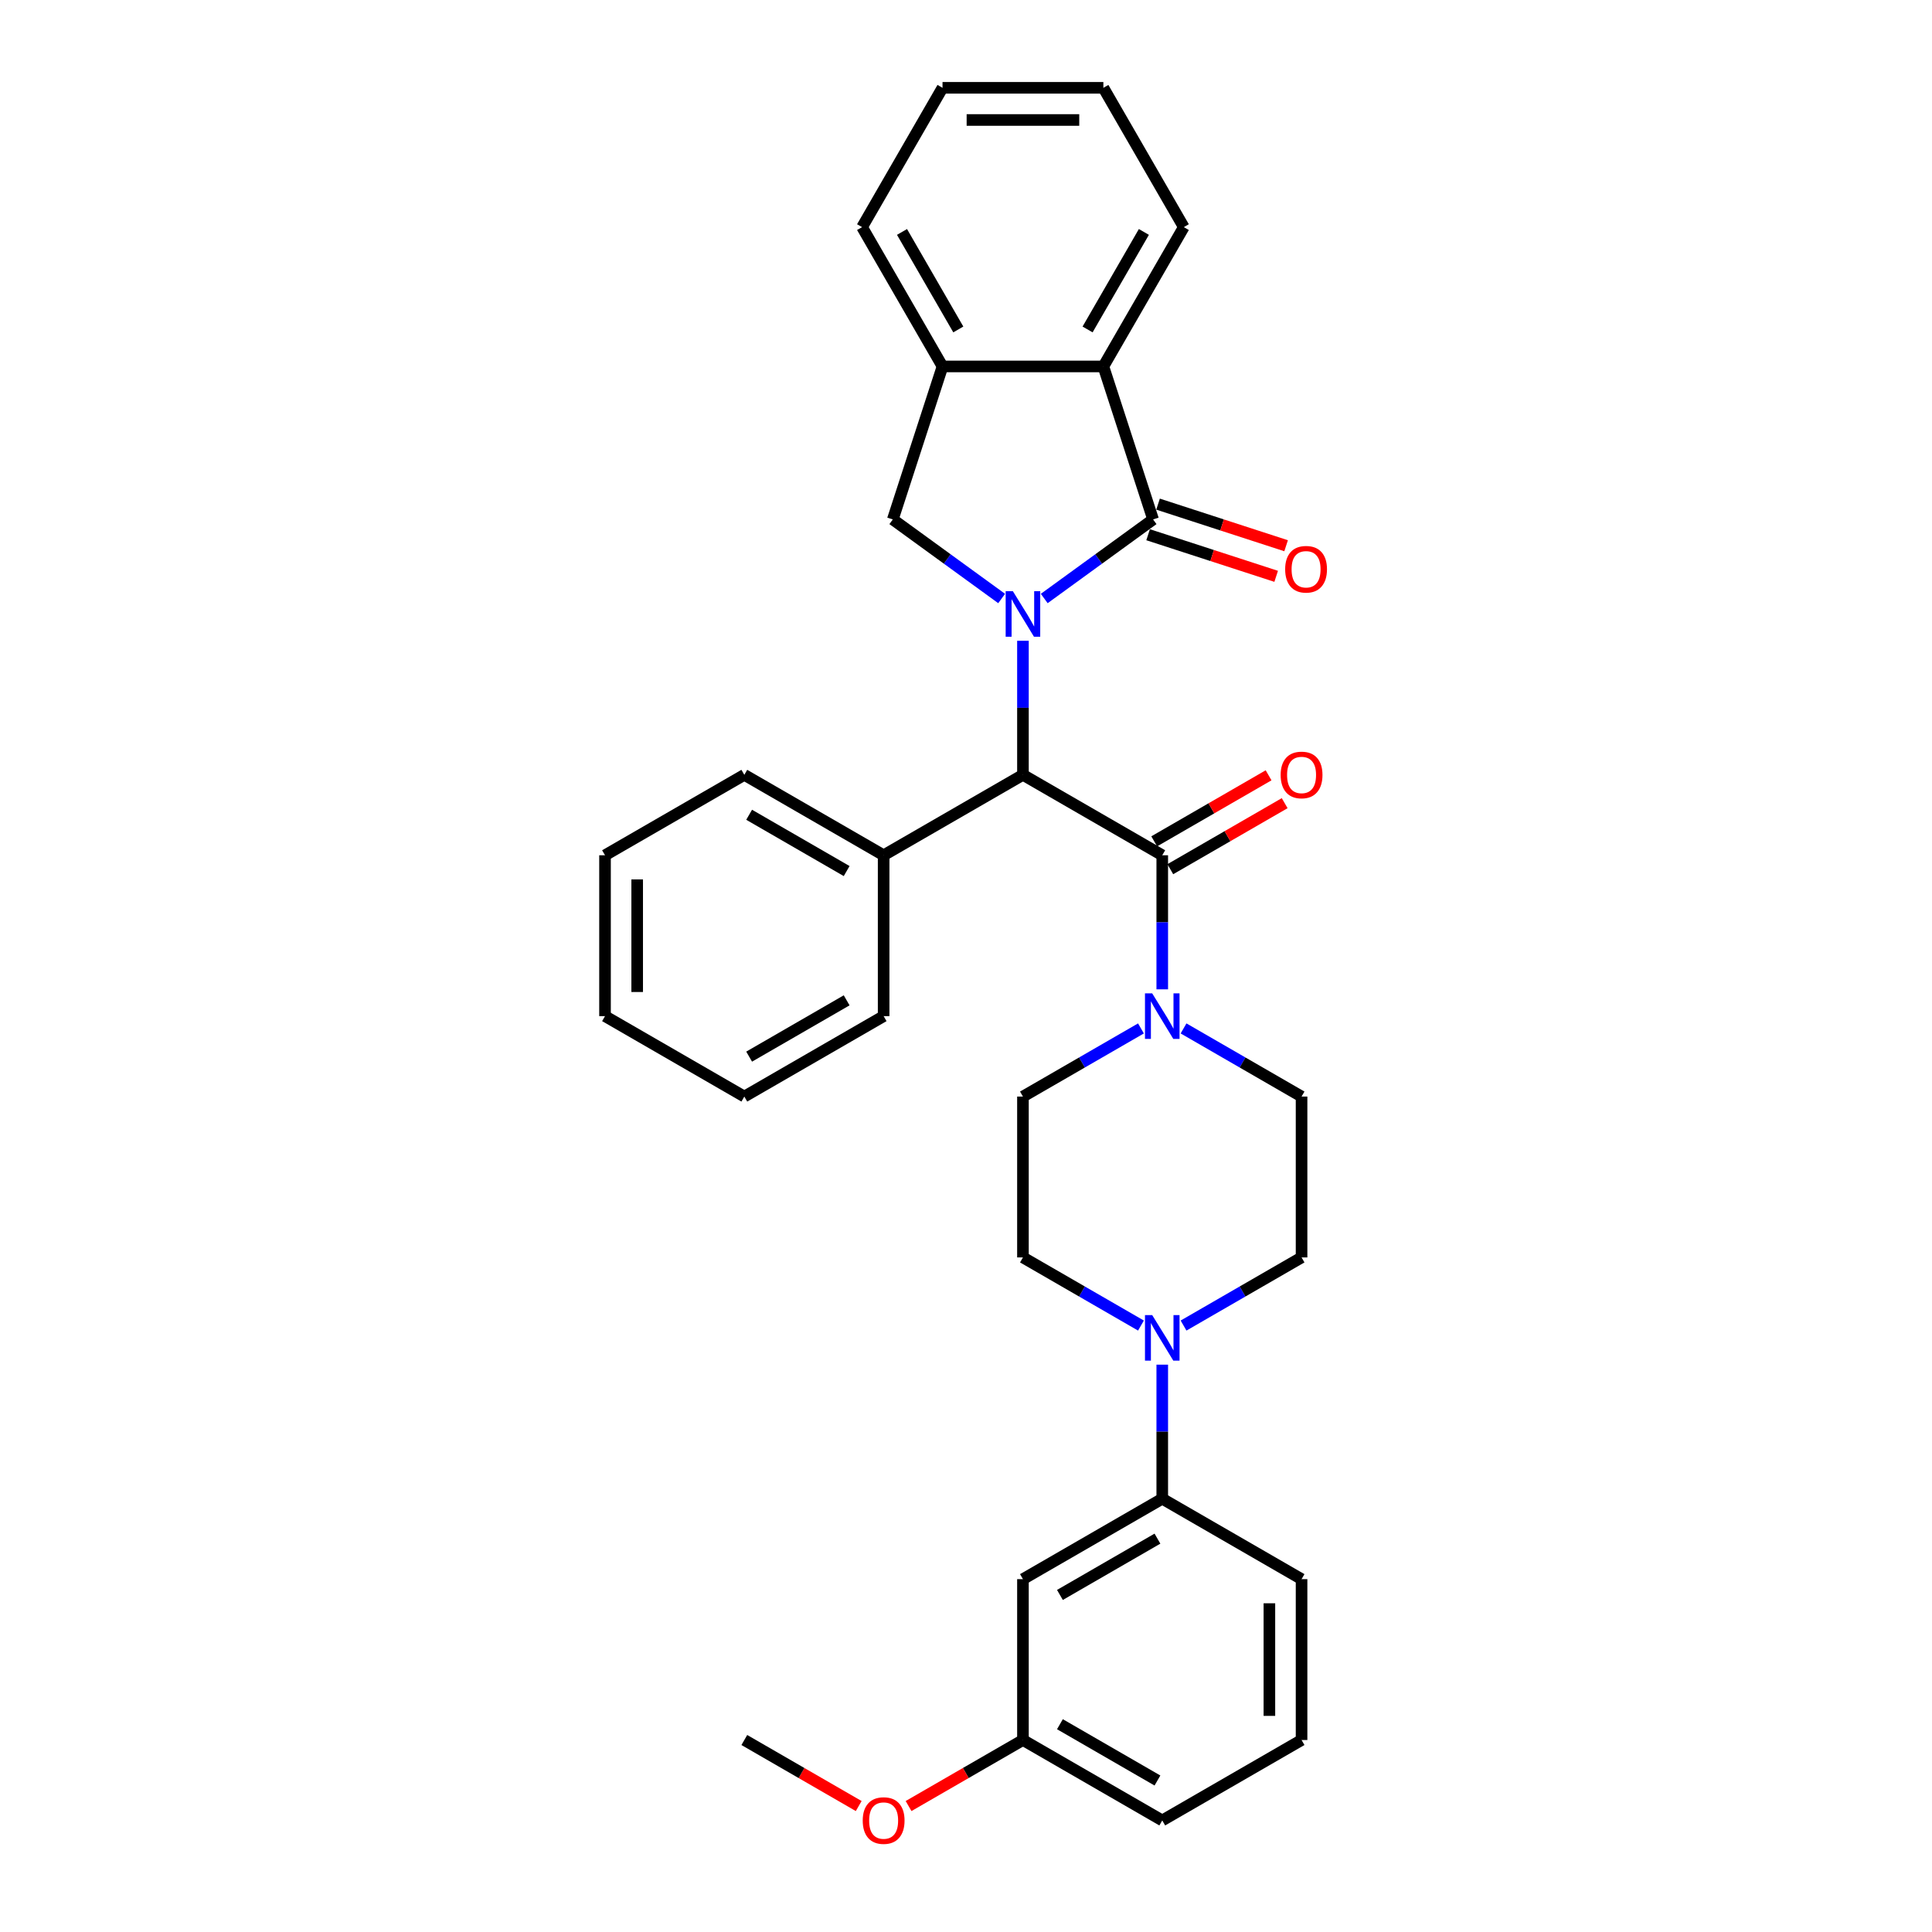 <?xml version='1.0' encoding='iso-8859-1'?>
<svg version='1.1' baseProfile='full'
              xmlns='http://www.w3.org/2000/svg'
                      xmlns:rdkit='http://www.rdkit.org/xml'
                      xmlns:xlink='http://www.w3.org/1999/xlink'
                  xml:space='preserve'
width='1000px' height='1000px' viewBox='0 0 1000 1000'>
<!-- END OF HEADER -->
<rect style='opacity:1.0;fill:#FFFFFF;stroke:none' width='1000' height='1000' x='0' y='0'> </rect>
<path class='bond-0' d='M 540.499,309.785 L 568.667,289.32' style='fill:none;fill-rule:evenodd;stroke:#0000FF;stroke-width:6px;stroke-linecap:butt;stroke-linejoin:miter;stroke-opacity:1' />
<path class='bond-0' d='M 568.667,289.32 L 596.835,268.854' style='fill:none;fill-rule:evenodd;stroke:#000000;stroke-width:6px;stroke-linecap:butt;stroke-linejoin:miter;stroke-opacity:1' />
<path class='bond-2' d='M 529.475,331.666 L 529.475,366.361' style='fill:none;fill-rule:evenodd;stroke:#0000FF;stroke-width:6px;stroke-linecap:butt;stroke-linejoin:miter;stroke-opacity:1' />
<path class='bond-2' d='M 529.475,366.361 L 529.475,401.056' style='fill:none;fill-rule:evenodd;stroke:#000000;stroke-width:6px;stroke-linecap:butt;stroke-linejoin:miter;stroke-opacity:1' />
<path class='bond-3' d='M 518.451,309.785 L 490.283,289.32' style='fill:none;fill-rule:evenodd;stroke:#0000FF;stroke-width:6px;stroke-linecap:butt;stroke-linejoin:miter;stroke-opacity:1' />
<path class='bond-3' d='M 490.283,289.32 L 462.115,268.854' style='fill:none;fill-rule:evenodd;stroke:#000000;stroke-width:6px;stroke-linecap:butt;stroke-linejoin:miter;stroke-opacity:1' />
<path class='bond-5' d='M 596.835,268.854 L 571.105,189.668' style='fill:none;fill-rule:evenodd;stroke:#000000;stroke-width:6px;stroke-linecap:butt;stroke-linejoin:miter;stroke-opacity:1' />
<path class='bond-10' d='M 594.262,276.773 L 627.402,287.541' style='fill:none;fill-rule:evenodd;stroke:#000000;stroke-width:6px;stroke-linecap:butt;stroke-linejoin:miter;stroke-opacity:1' />
<path class='bond-10' d='M 627.402,287.541 L 660.543,298.309' style='fill:none;fill-rule:evenodd;stroke:#FF0000;stroke-width:6px;stroke-linecap:butt;stroke-linejoin:miter;stroke-opacity:1' />
<path class='bond-10' d='M 599.408,260.936 L 632.548,271.704' style='fill:none;fill-rule:evenodd;stroke:#000000;stroke-width:6px;stroke-linecap:butt;stroke-linejoin:miter;stroke-opacity:1' />
<path class='bond-10' d='M 632.548,271.704 L 665.689,282.472' style='fill:none;fill-rule:evenodd;stroke:#FF0000;stroke-width:6px;stroke-linecap:butt;stroke-linejoin:miter;stroke-opacity:1' />
<path class='bond-1' d='M 601.581,442.687 L 529.475,401.056' style='fill:none;fill-rule:evenodd;stroke:#000000;stroke-width:6px;stroke-linecap:butt;stroke-linejoin:miter;stroke-opacity:1' />
<path class='bond-4' d='M 601.581,442.687 L 601.581,477.382' style='fill:none;fill-rule:evenodd;stroke:#000000;stroke-width:6px;stroke-linecap:butt;stroke-linejoin:miter;stroke-opacity:1' />
<path class='bond-4' d='M 601.581,477.382 L 601.581,512.077' style='fill:none;fill-rule:evenodd;stroke:#0000FF;stroke-width:6px;stroke-linecap:butt;stroke-linejoin:miter;stroke-opacity:1' />
<path class='bond-11' d='M 605.744,449.897 L 635.345,432.807' style='fill:none;fill-rule:evenodd;stroke:#000000;stroke-width:6px;stroke-linecap:butt;stroke-linejoin:miter;stroke-opacity:1' />
<path class='bond-11' d='M 635.345,432.807 L 664.946,415.717' style='fill:none;fill-rule:evenodd;stroke:#FF0000;stroke-width:6px;stroke-linecap:butt;stroke-linejoin:miter;stroke-opacity:1' />
<path class='bond-11' d='M 597.418,435.476 L 627.019,418.386' style='fill:none;fill-rule:evenodd;stroke:#000000;stroke-width:6px;stroke-linecap:butt;stroke-linejoin:miter;stroke-opacity:1' />
<path class='bond-11' d='M 627.019,418.386 L 656.619,401.296' style='fill:none;fill-rule:evenodd;stroke:#FF0000;stroke-width:6px;stroke-linecap:butt;stroke-linejoin:miter;stroke-opacity:1' />
<path class='bond-16' d='M 529.475,401.056 L 457.368,442.687' style='fill:none;fill-rule:evenodd;stroke:#000000;stroke-width:6px;stroke-linecap:butt;stroke-linejoin:miter;stroke-opacity:1' />
<path class='bond-7' d='M 462.115,268.854 L 487.844,189.668' style='fill:none;fill-rule:evenodd;stroke:#000000;stroke-width:6px;stroke-linecap:butt;stroke-linejoin:miter;stroke-opacity:1' />
<path class='bond-12' d='M 590.558,532.313 L 560.016,549.946' style='fill:none;fill-rule:evenodd;stroke:#0000FF;stroke-width:6px;stroke-linecap:butt;stroke-linejoin:miter;stroke-opacity:1' />
<path class='bond-12' d='M 560.016,549.946 L 529.475,567.579' style='fill:none;fill-rule:evenodd;stroke:#000000;stroke-width:6px;stroke-linecap:butt;stroke-linejoin:miter;stroke-opacity:1' />
<path class='bond-13' d='M 612.605,532.313 L 643.147,549.946' style='fill:none;fill-rule:evenodd;stroke:#0000FF;stroke-width:6px;stroke-linecap:butt;stroke-linejoin:miter;stroke-opacity:1' />
<path class='bond-13' d='M 643.147,549.946 L 673.688,567.579' style='fill:none;fill-rule:evenodd;stroke:#000000;stroke-width:6px;stroke-linecap:butt;stroke-linejoin:miter;stroke-opacity:1' />
<path class='bond-18' d='M 571.105,189.668 L 612.736,117.561' style='fill:none;fill-rule:evenodd;stroke:#000000;stroke-width:6px;stroke-linecap:butt;stroke-linejoin:miter;stroke-opacity:1' />
<path class='bond-18' d='M 562.929,170.526 L 592.07,120.051' style='fill:none;fill-rule:evenodd;stroke:#000000;stroke-width:6px;stroke-linecap:butt;stroke-linejoin:miter;stroke-opacity:1' />
<path class='bond-32' d='M 571.105,189.668 L 487.844,189.668' style='fill:none;fill-rule:evenodd;stroke:#000000;stroke-width:6px;stroke-linecap:butt;stroke-linejoin:miter;stroke-opacity:1' />
<path class='bond-6' d='M 612.605,686.107 L 643.147,668.474' style='fill:none;fill-rule:evenodd;stroke:#0000FF;stroke-width:6px;stroke-linecap:butt;stroke-linejoin:miter;stroke-opacity:1' />
<path class='bond-6' d='M 643.147,668.474 L 673.688,650.841' style='fill:none;fill-rule:evenodd;stroke:#000000;stroke-width:6px;stroke-linecap:butt;stroke-linejoin:miter;stroke-opacity:1' />
<path class='bond-8' d='M 601.581,706.343 L 601.581,741.038' style='fill:none;fill-rule:evenodd;stroke:#0000FF;stroke-width:6px;stroke-linecap:butt;stroke-linejoin:miter;stroke-opacity:1' />
<path class='bond-8' d='M 601.581,741.038 L 601.581,775.733' style='fill:none;fill-rule:evenodd;stroke:#000000;stroke-width:6px;stroke-linecap:butt;stroke-linejoin:miter;stroke-opacity:1' />
<path class='bond-35' d='M 590.558,686.107 L 560.016,668.474' style='fill:none;fill-rule:evenodd;stroke:#0000FF;stroke-width:6px;stroke-linecap:butt;stroke-linejoin:miter;stroke-opacity:1' />
<path class='bond-35' d='M 560.016,668.474 L 529.475,650.841' style='fill:none;fill-rule:evenodd;stroke:#000000;stroke-width:6px;stroke-linecap:butt;stroke-linejoin:miter;stroke-opacity:1' />
<path class='bond-20' d='M 487.844,189.668 L 446.213,117.561' style='fill:none;fill-rule:evenodd;stroke:#000000;stroke-width:6px;stroke-linecap:butt;stroke-linejoin:miter;stroke-opacity:1' />
<path class='bond-20' d='M 496.021,170.526 L 466.879,120.051' style='fill:none;fill-rule:evenodd;stroke:#000000;stroke-width:6px;stroke-linecap:butt;stroke-linejoin:miter;stroke-opacity:1' />
<path class='bond-9' d='M 601.581,775.733 L 529.475,817.364' style='fill:none;fill-rule:evenodd;stroke:#000000;stroke-width:6px;stroke-linecap:butt;stroke-linejoin:miter;stroke-opacity:1' />
<path class='bond-9' d='M 599.092,796.399 L 548.617,825.54' style='fill:none;fill-rule:evenodd;stroke:#000000;stroke-width:6px;stroke-linecap:butt;stroke-linejoin:miter;stroke-opacity:1' />
<path class='bond-21' d='M 601.581,775.733 L 673.688,817.364' style='fill:none;fill-rule:evenodd;stroke:#000000;stroke-width:6px;stroke-linecap:butt;stroke-linejoin:miter;stroke-opacity:1' />
<path class='bond-17' d='M 529.475,817.364 L 529.475,900.625' style='fill:none;fill-rule:evenodd;stroke:#000000;stroke-width:6px;stroke-linecap:butt;stroke-linejoin:miter;stroke-opacity:1' />
<path class='bond-15' d='M 529.475,567.579 L 529.475,650.841' style='fill:none;fill-rule:evenodd;stroke:#000000;stroke-width:6px;stroke-linecap:butt;stroke-linejoin:miter;stroke-opacity:1' />
<path class='bond-14' d='M 673.688,567.579 L 673.688,650.841' style='fill:none;fill-rule:evenodd;stroke:#000000;stroke-width:6px;stroke-linecap:butt;stroke-linejoin:miter;stroke-opacity:1' />
<path class='bond-23' d='M 457.368,442.687 L 385.261,401.056' style='fill:none;fill-rule:evenodd;stroke:#000000;stroke-width:6px;stroke-linecap:butt;stroke-linejoin:miter;stroke-opacity:1' />
<path class='bond-23' d='M 438.226,450.863 L 387.751,421.722' style='fill:none;fill-rule:evenodd;stroke:#000000;stroke-width:6px;stroke-linecap:butt;stroke-linejoin:miter;stroke-opacity:1' />
<path class='bond-24' d='M 457.368,442.687 L 457.368,525.948' style='fill:none;fill-rule:evenodd;stroke:#000000;stroke-width:6px;stroke-linecap:butt;stroke-linejoin:miter;stroke-opacity:1' />
<path class='bond-19' d='M 529.475,900.625 L 499.874,917.715' style='fill:none;fill-rule:evenodd;stroke:#000000;stroke-width:6px;stroke-linecap:butt;stroke-linejoin:miter;stroke-opacity:1' />
<path class='bond-19' d='M 499.874,917.715 L 470.274,934.805' style='fill:none;fill-rule:evenodd;stroke:#FF0000;stroke-width:6px;stroke-linecap:butt;stroke-linejoin:miter;stroke-opacity:1' />
<path class='bond-36' d='M 529.475,900.625 L 601.581,942.256' style='fill:none;fill-rule:evenodd;stroke:#000000;stroke-width:6px;stroke-linecap:butt;stroke-linejoin:miter;stroke-opacity:1' />
<path class='bond-36' d='M 548.617,892.449 L 599.092,921.59' style='fill:none;fill-rule:evenodd;stroke:#000000;stroke-width:6px;stroke-linecap:butt;stroke-linejoin:miter;stroke-opacity:1' />
<path class='bond-27' d='M 612.736,117.561 L 571.105,45.455' style='fill:none;fill-rule:evenodd;stroke:#000000;stroke-width:6px;stroke-linecap:butt;stroke-linejoin:miter;stroke-opacity:1' />
<path class='bond-26' d='M 444.463,934.805 L 414.862,917.715' style='fill:none;fill-rule:evenodd;stroke:#FF0000;stroke-width:6px;stroke-linecap:butt;stroke-linejoin:miter;stroke-opacity:1' />
<path class='bond-26' d='M 414.862,917.715 L 385.261,900.625' style='fill:none;fill-rule:evenodd;stroke:#000000;stroke-width:6px;stroke-linecap:butt;stroke-linejoin:miter;stroke-opacity:1' />
<path class='bond-28' d='M 446.213,117.561 L 487.844,45.455' style='fill:none;fill-rule:evenodd;stroke:#000000;stroke-width:6px;stroke-linecap:butt;stroke-linejoin:miter;stroke-opacity:1' />
<path class='bond-22' d='M 673.688,817.364 L 673.688,900.625' style='fill:none;fill-rule:evenodd;stroke:#000000;stroke-width:6px;stroke-linecap:butt;stroke-linejoin:miter;stroke-opacity:1' />
<path class='bond-22' d='M 657.036,829.853 L 657.036,888.136' style='fill:none;fill-rule:evenodd;stroke:#000000;stroke-width:6px;stroke-linecap:butt;stroke-linejoin:miter;stroke-opacity:1' />
<path class='bond-25' d='M 673.688,900.625 L 601.581,942.256' style='fill:none;fill-rule:evenodd;stroke:#000000;stroke-width:6px;stroke-linecap:butt;stroke-linejoin:miter;stroke-opacity:1' />
<path class='bond-29' d='M 385.261,401.056 L 313.155,442.687' style='fill:none;fill-rule:evenodd;stroke:#000000;stroke-width:6px;stroke-linecap:butt;stroke-linejoin:miter;stroke-opacity:1' />
<path class='bond-30' d='M 457.368,525.948 L 385.261,567.579' style='fill:none;fill-rule:evenodd;stroke:#000000;stroke-width:6px;stroke-linecap:butt;stroke-linejoin:miter;stroke-opacity:1' />
<path class='bond-30' d='M 438.226,517.771 L 387.751,546.913' style='fill:none;fill-rule:evenodd;stroke:#000000;stroke-width:6px;stroke-linecap:butt;stroke-linejoin:miter;stroke-opacity:1' />
<path class='bond-33' d='M 571.105,45.455 L 487.844,45.455' style='fill:none;fill-rule:evenodd;stroke:#000000;stroke-width:6px;stroke-linecap:butt;stroke-linejoin:miter;stroke-opacity:1' />
<path class='bond-33' d='M 558.616,62.107 L 500.333,62.107' style='fill:none;fill-rule:evenodd;stroke:#000000;stroke-width:6px;stroke-linecap:butt;stroke-linejoin:miter;stroke-opacity:1' />
<path class='bond-34' d='M 313.155,442.687 L 313.155,525.948' style='fill:none;fill-rule:evenodd;stroke:#000000;stroke-width:6px;stroke-linecap:butt;stroke-linejoin:miter;stroke-opacity:1' />
<path class='bond-34' d='M 329.807,455.176 L 329.807,513.459' style='fill:none;fill-rule:evenodd;stroke:#000000;stroke-width:6px;stroke-linecap:butt;stroke-linejoin:miter;stroke-opacity:1' />
<path class='bond-31' d='M 385.261,567.579 L 313.155,525.948' style='fill:none;fill-rule:evenodd;stroke:#000000;stroke-width:6px;stroke-linecap:butt;stroke-linejoin:miter;stroke-opacity:1' />
<path  class='atom-0' d='M 524.263 306.004
L 531.989 318.494
Q 532.755 319.726, 533.987 321.957
Q 535.22 324.189, 535.286 324.322
L 535.286 306.004
L 538.417 306.004
L 538.417 329.584
L 535.186 329.584
L 526.894 315.929
Q 525.928 314.331, 524.895 312.499
Q 523.896 310.667, 523.596 310.101
L 523.596 329.584
L 520.532 329.584
L 520.532 306.004
L 524.263 306.004
' fill='#0000FF'/>
<path  class='atom-5' d='M 596.369 514.158
L 604.096 526.648
Q 604.862 527.88, 606.094 530.111
Q 607.326 532.343, 607.393 532.476
L 607.393 514.158
L 610.524 514.158
L 610.524 537.738
L 607.293 537.738
L 599 524.083
Q 598.034 522.484, 597.002 520.653
Q 596.003 518.821, 595.703 518.255
L 595.703 537.738
L 592.639 537.738
L 592.639 514.158
L 596.369 514.158
' fill='#0000FF'/>
<path  class='atom-7' d='M 596.369 680.681
L 604.096 693.171
Q 604.862 694.403, 606.094 696.634
Q 607.326 698.866, 607.393 698.999
L 607.393 680.681
L 610.524 680.681
L 610.524 704.261
L 607.293 704.261
L 599 690.606
Q 598.034 689.008, 597.002 687.176
Q 596.003 685.344, 595.703 684.778
L 595.703 704.261
L 592.639 704.261
L 592.639 680.681
L 596.369 680.681
' fill='#0000FF'/>
<path  class='atom-11' d='M 665.197 294.65
Q 665.197 288.988, 667.995 285.824
Q 670.792 282.66, 676.021 282.66
Q 681.25 282.66, 684.048 285.824
Q 686.845 288.988, 686.845 294.65
Q 686.845 300.379, 684.014 303.642
Q 681.183 306.873, 676.021 306.873
Q 670.826 306.873, 667.995 303.642
Q 665.197 300.412, 665.197 294.65
M 676.021 304.209
Q 679.618 304.209, 681.55 301.811
Q 683.515 299.379, 683.515 294.65
Q 683.515 290.021, 681.55 287.689
Q 679.618 285.325, 676.021 285.325
Q 672.424 285.325, 670.459 287.656
Q 668.528 289.987, 668.528 294.65
Q 668.528 299.413, 670.459 301.811
Q 672.424 304.209, 676.021 304.209
' fill='#FF0000'/>
<path  class='atom-12' d='M 662.864 401.122
Q 662.864 395.461, 665.662 392.297
Q 668.459 389.133, 673.688 389.133
Q 678.917 389.133, 681.714 392.297
Q 684.512 395.461, 684.512 401.122
Q 684.512 406.851, 681.681 410.115
Q 678.85 413.345, 673.688 413.345
Q 668.492 413.345, 665.662 410.115
Q 662.864 406.884, 662.864 401.122
M 673.688 410.681
Q 677.285 410.681, 679.217 408.283
Q 681.182 405.852, 681.182 401.122
Q 681.182 396.493, 679.217 394.162
Q 677.285 391.797, 673.688 391.797
Q 670.091 391.797, 668.126 394.128
Q 666.194 396.46, 666.194 401.122
Q 666.194 405.885, 668.126 408.283
Q 670.091 410.681, 673.688 410.681
' fill='#FF0000'/>
<path  class='atom-20' d='M 446.544 942.323
Q 446.544 936.661, 449.342 933.497
Q 452.139 930.333, 457.368 930.333
Q 462.597 930.333, 465.394 933.497
Q 468.192 936.661, 468.192 942.323
Q 468.192 948.051, 465.361 951.315
Q 462.53 954.545, 457.368 954.545
Q 452.173 954.545, 449.342 951.315
Q 446.544 948.084, 446.544 942.323
M 457.368 951.881
Q 460.965 951.881, 462.897 949.483
Q 464.862 947.052, 464.862 942.323
Q 464.862 937.693, 462.897 935.362
Q 460.965 932.997, 457.368 932.997
Q 453.771 932.997, 451.806 935.329
Q 449.875 937.66, 449.875 942.323
Q 449.875 947.085, 451.806 949.483
Q 453.771 951.881, 457.368 951.881
' fill='#FF0000'/>
</svg>
